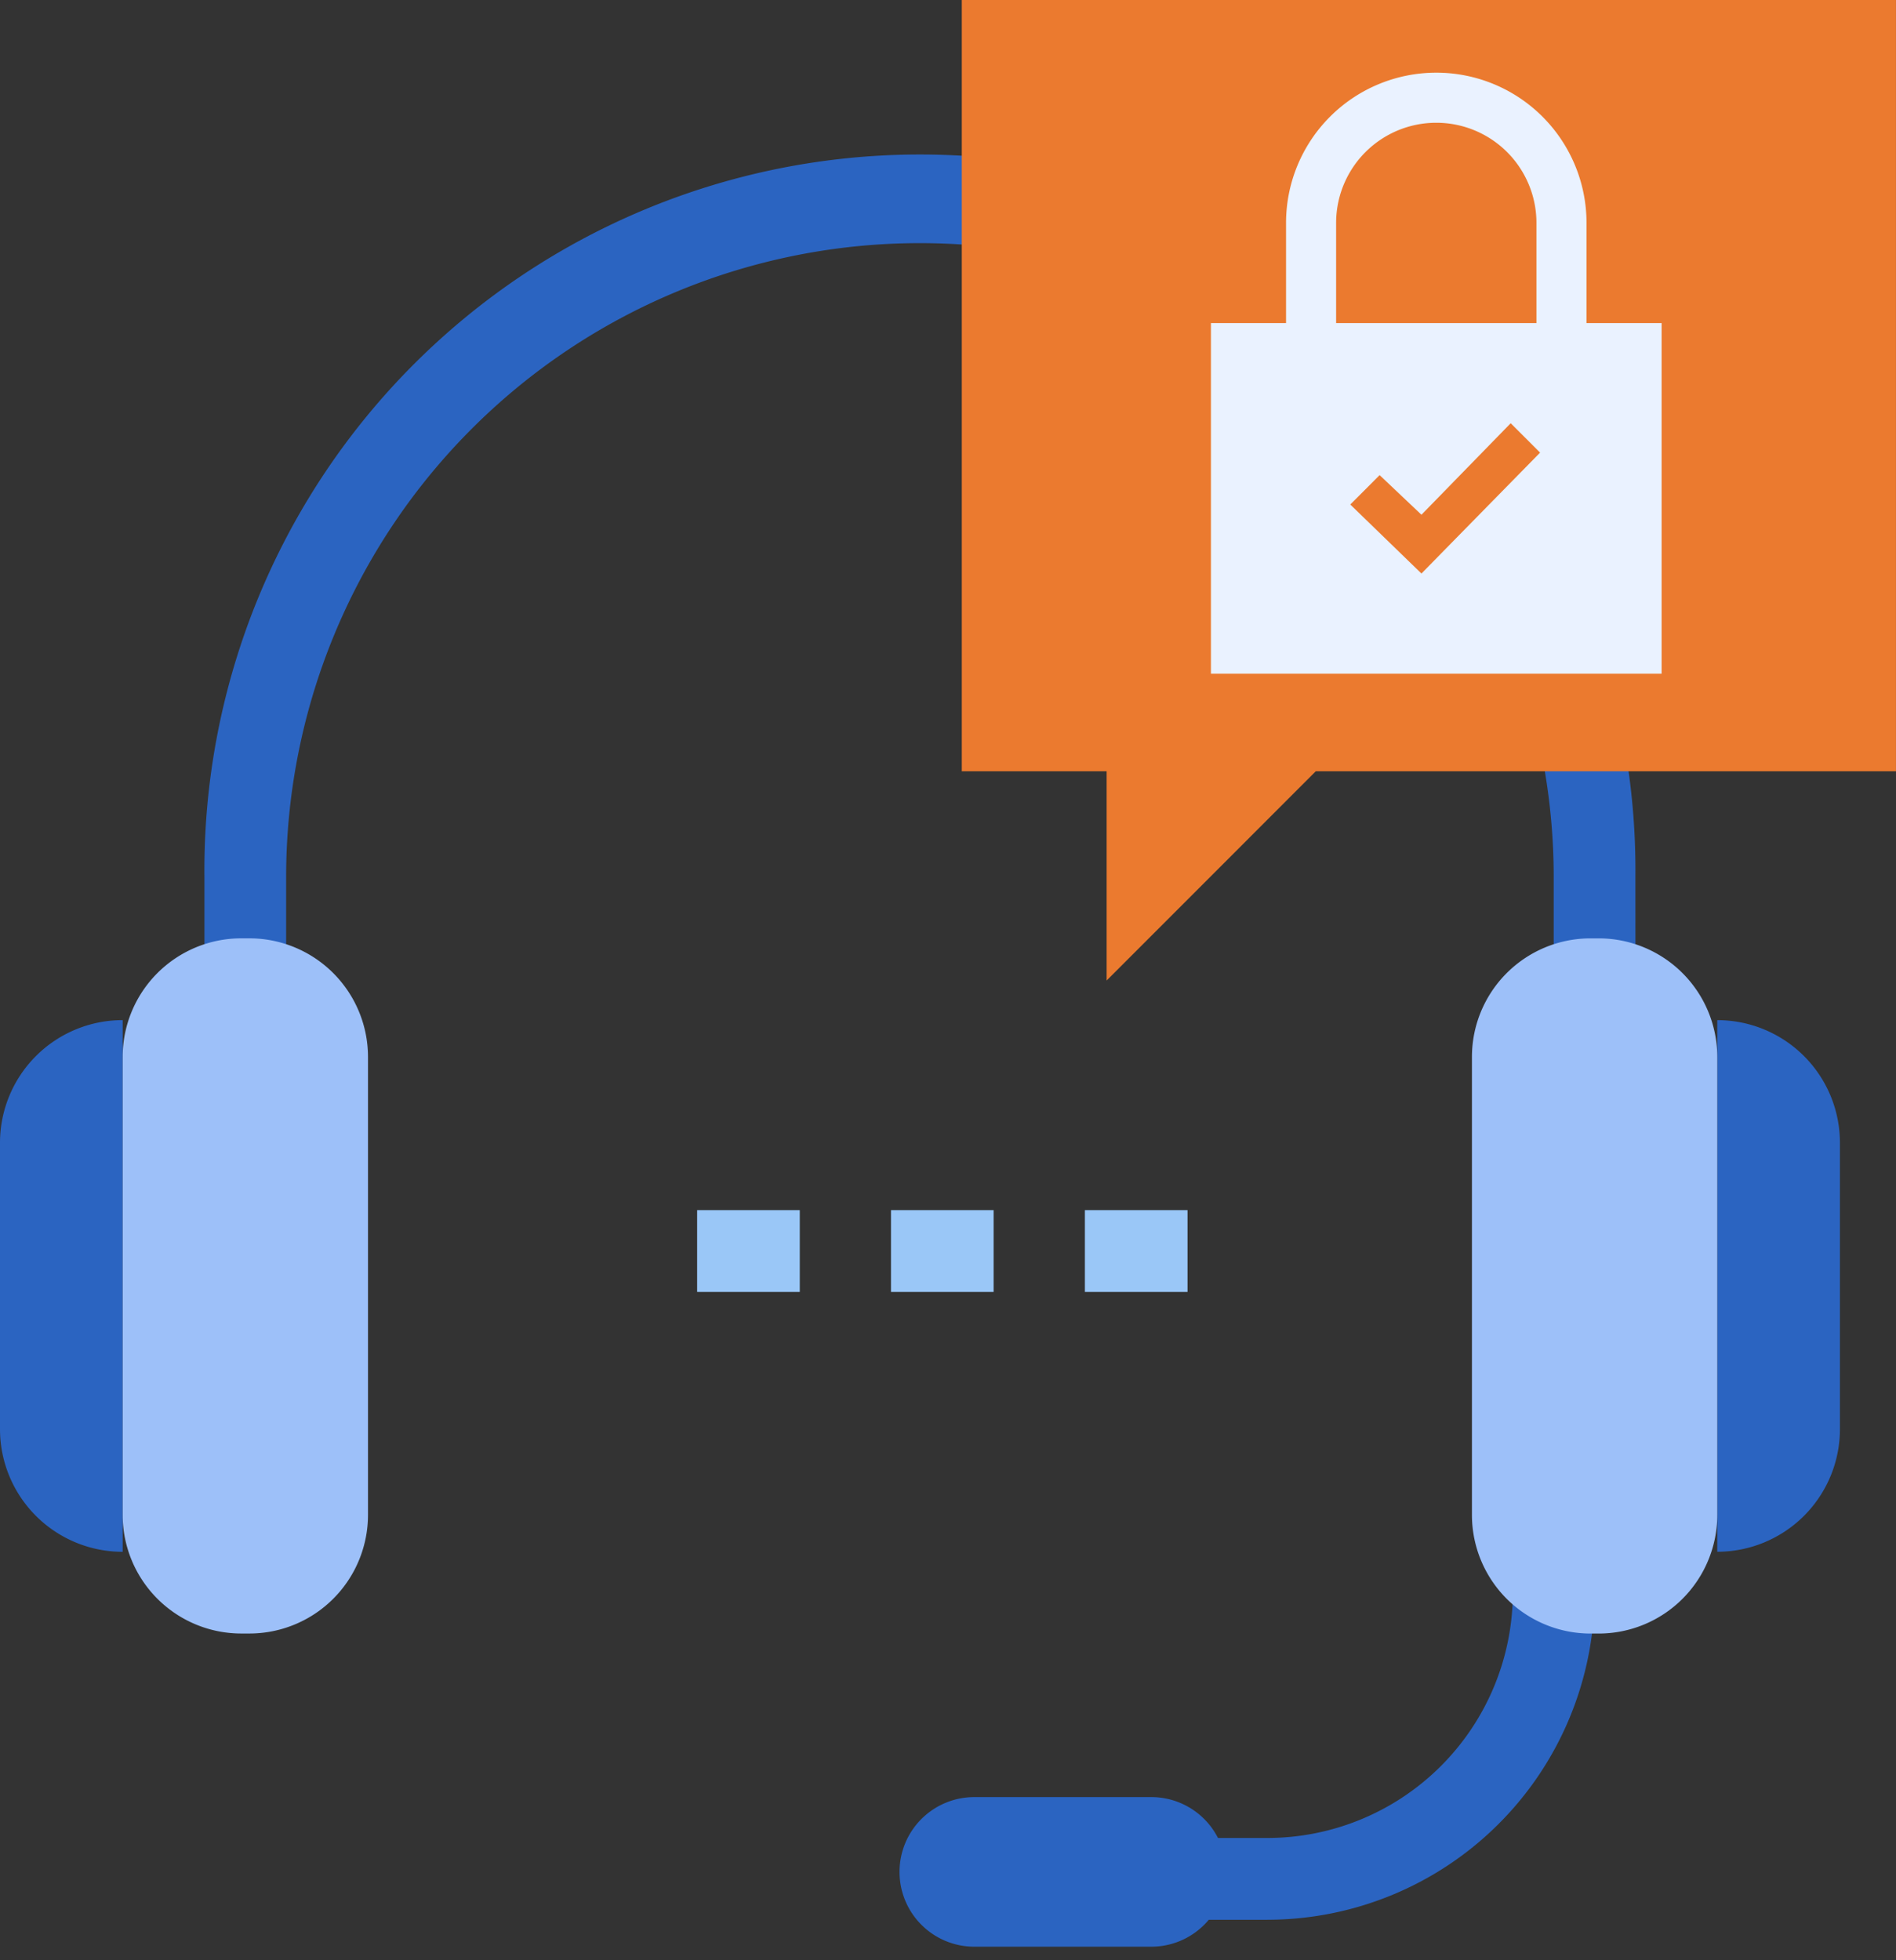 <svg id="Group_2489" data-name="Group 2489" xmlns="http://www.w3.org/2000/svg" xmlns:xlink="http://www.w3.org/1999/xlink" width="114.875" height="118.745" viewBox="0 0 114.875 118.745">
  <rect x="0" y="0" width="114.875" height="118.745" fill="#333333" stroke="none"/>
  <defs>
    <clipPath id="clip-path">
      <rect id="Rectangle_1133" data-name="Rectangle 1133" width="114.875" height="118.745" fill="none"/>
    </clipPath>
  </defs>
  <g id="Group_2488" data-name="Group 2488" clip-path="url(#clip-path)">
    <path id="Path_1073" data-name="Path 1073" d="M7.432,179.323h0A7.432,7.432,0,0,0,0,186.755V204.1a7.432,7.432,0,0,0,7.432,7.432" transform="translate(0 -117.525)" fill="#2b64c1"/>
    <path id="Path_1074" data-name="Path 1074" d="M301.917,179.327h0a7.432,7.432,0,0,1,7.432,7.432V204.1a7.432,7.432,0,0,1-7.432,7.432" transform="translate(-197.871 -117.528)" fill="#2b64c1"/>
    <path id="Rectangle_1127" data-name="Rectangle 1127" d="M4.531,0H15.256a4.531,4.531,0,0,1,4.531,4.531v0a4.532,4.532,0,0,1-4.532,4.532H4.531A4.531,4.531,0,0,1,0,4.532v0A4.531,4.531,0,0,1,4.531,0Z" transform="translate(54.5 108.866)" fill="#2b64c1"/>
    <path id="Path_1075" data-name="Path 1075" d="M213.421,295.069h-4.955v-4.955h4.955a14.88,14.88,0,0,0,14.864-14.864v-2.477h4.955v2.477a19.841,19.841,0,0,1-19.818,19.818" transform="translate(-136.625 -178.771)" fill="#2b64c1"/>
    <path id="Path_1076" data-name="Path 1076" d="M122.647,80.387h-4.955V71.717a38.4,38.4,0,1,0-76.8,0v8.671H35.942V71.717a43.352,43.352,0,1,1,86.7,0Z" transform="translate(-23.556 -18.589)" fill="#2b64c1"/>
    <path id="Rectangle_1128" data-name="Rectangle 1128" d="M7.188,0h.487a7.189,7.189,0,0,1,7.189,7.189V34.925a7.189,7.189,0,0,1-7.189,7.189H7.188A7.188,7.188,0,0,1,0,34.926V7.188A7.188,7.188,0,0,1,7.188,0Z" transform="translate(7.432 56.843)" fill="#9dc0f9"/>
    <path id="Rectangle_1129" data-name="Rectangle 1129" d="M7.188,0h.488a7.188,7.188,0,0,1,7.188,7.188V34.925a7.189,7.189,0,0,1-7.189,7.189H7.189A7.189,7.189,0,0,1,0,34.925V7.188A7.188,7.188,0,0,1,7.188,0Z" transform="translate(89.182 56.845)" fill="#9dc0f9"/>
    <path id="Path_1077" data-name="Path 1077" d="M169.1,0h56.6V46.721H190.55L177.875,59.4V46.721H169.1Z" transform="translate(-110.827)" fill="#eb7a2f"/>
    <path id="Path_1078" data-name="Path 1078" d="M235.651,27.946V21.878a9.1,9.1,0,1,0-18.205,0v6.068h-4.551V49.185H240.2V27.946ZM220.48,21.878a6.068,6.068,0,1,1,12.137,0v6.068H220.48Zm5.17,21.239-4.312-4.181,1.778-1.78,2.534,2.4,5.407-5.544,1.781,1.78Z" transform="translate(-139.527 -8.373)" fill="#eaf2ff"/>
    <rect id="Rectangle_1130" data-name="Rectangle 1130" width="6.219" height="4.955" transform="translate(42.238 73.309)" fill="#9ac7f7"/>
    <rect id="Rectangle_1131" data-name="Rectangle 1131" width="6.219" height="4.955" transform="translate(53.983 73.309)" fill="#9ac7f7"/>
    <rect id="Rectangle_1132" data-name="Rectangle 1132" width="6.219" height="4.955" transform="translate(65.731 73.309)" fill="#9ac7f7"/>
  </g>
</svg>
